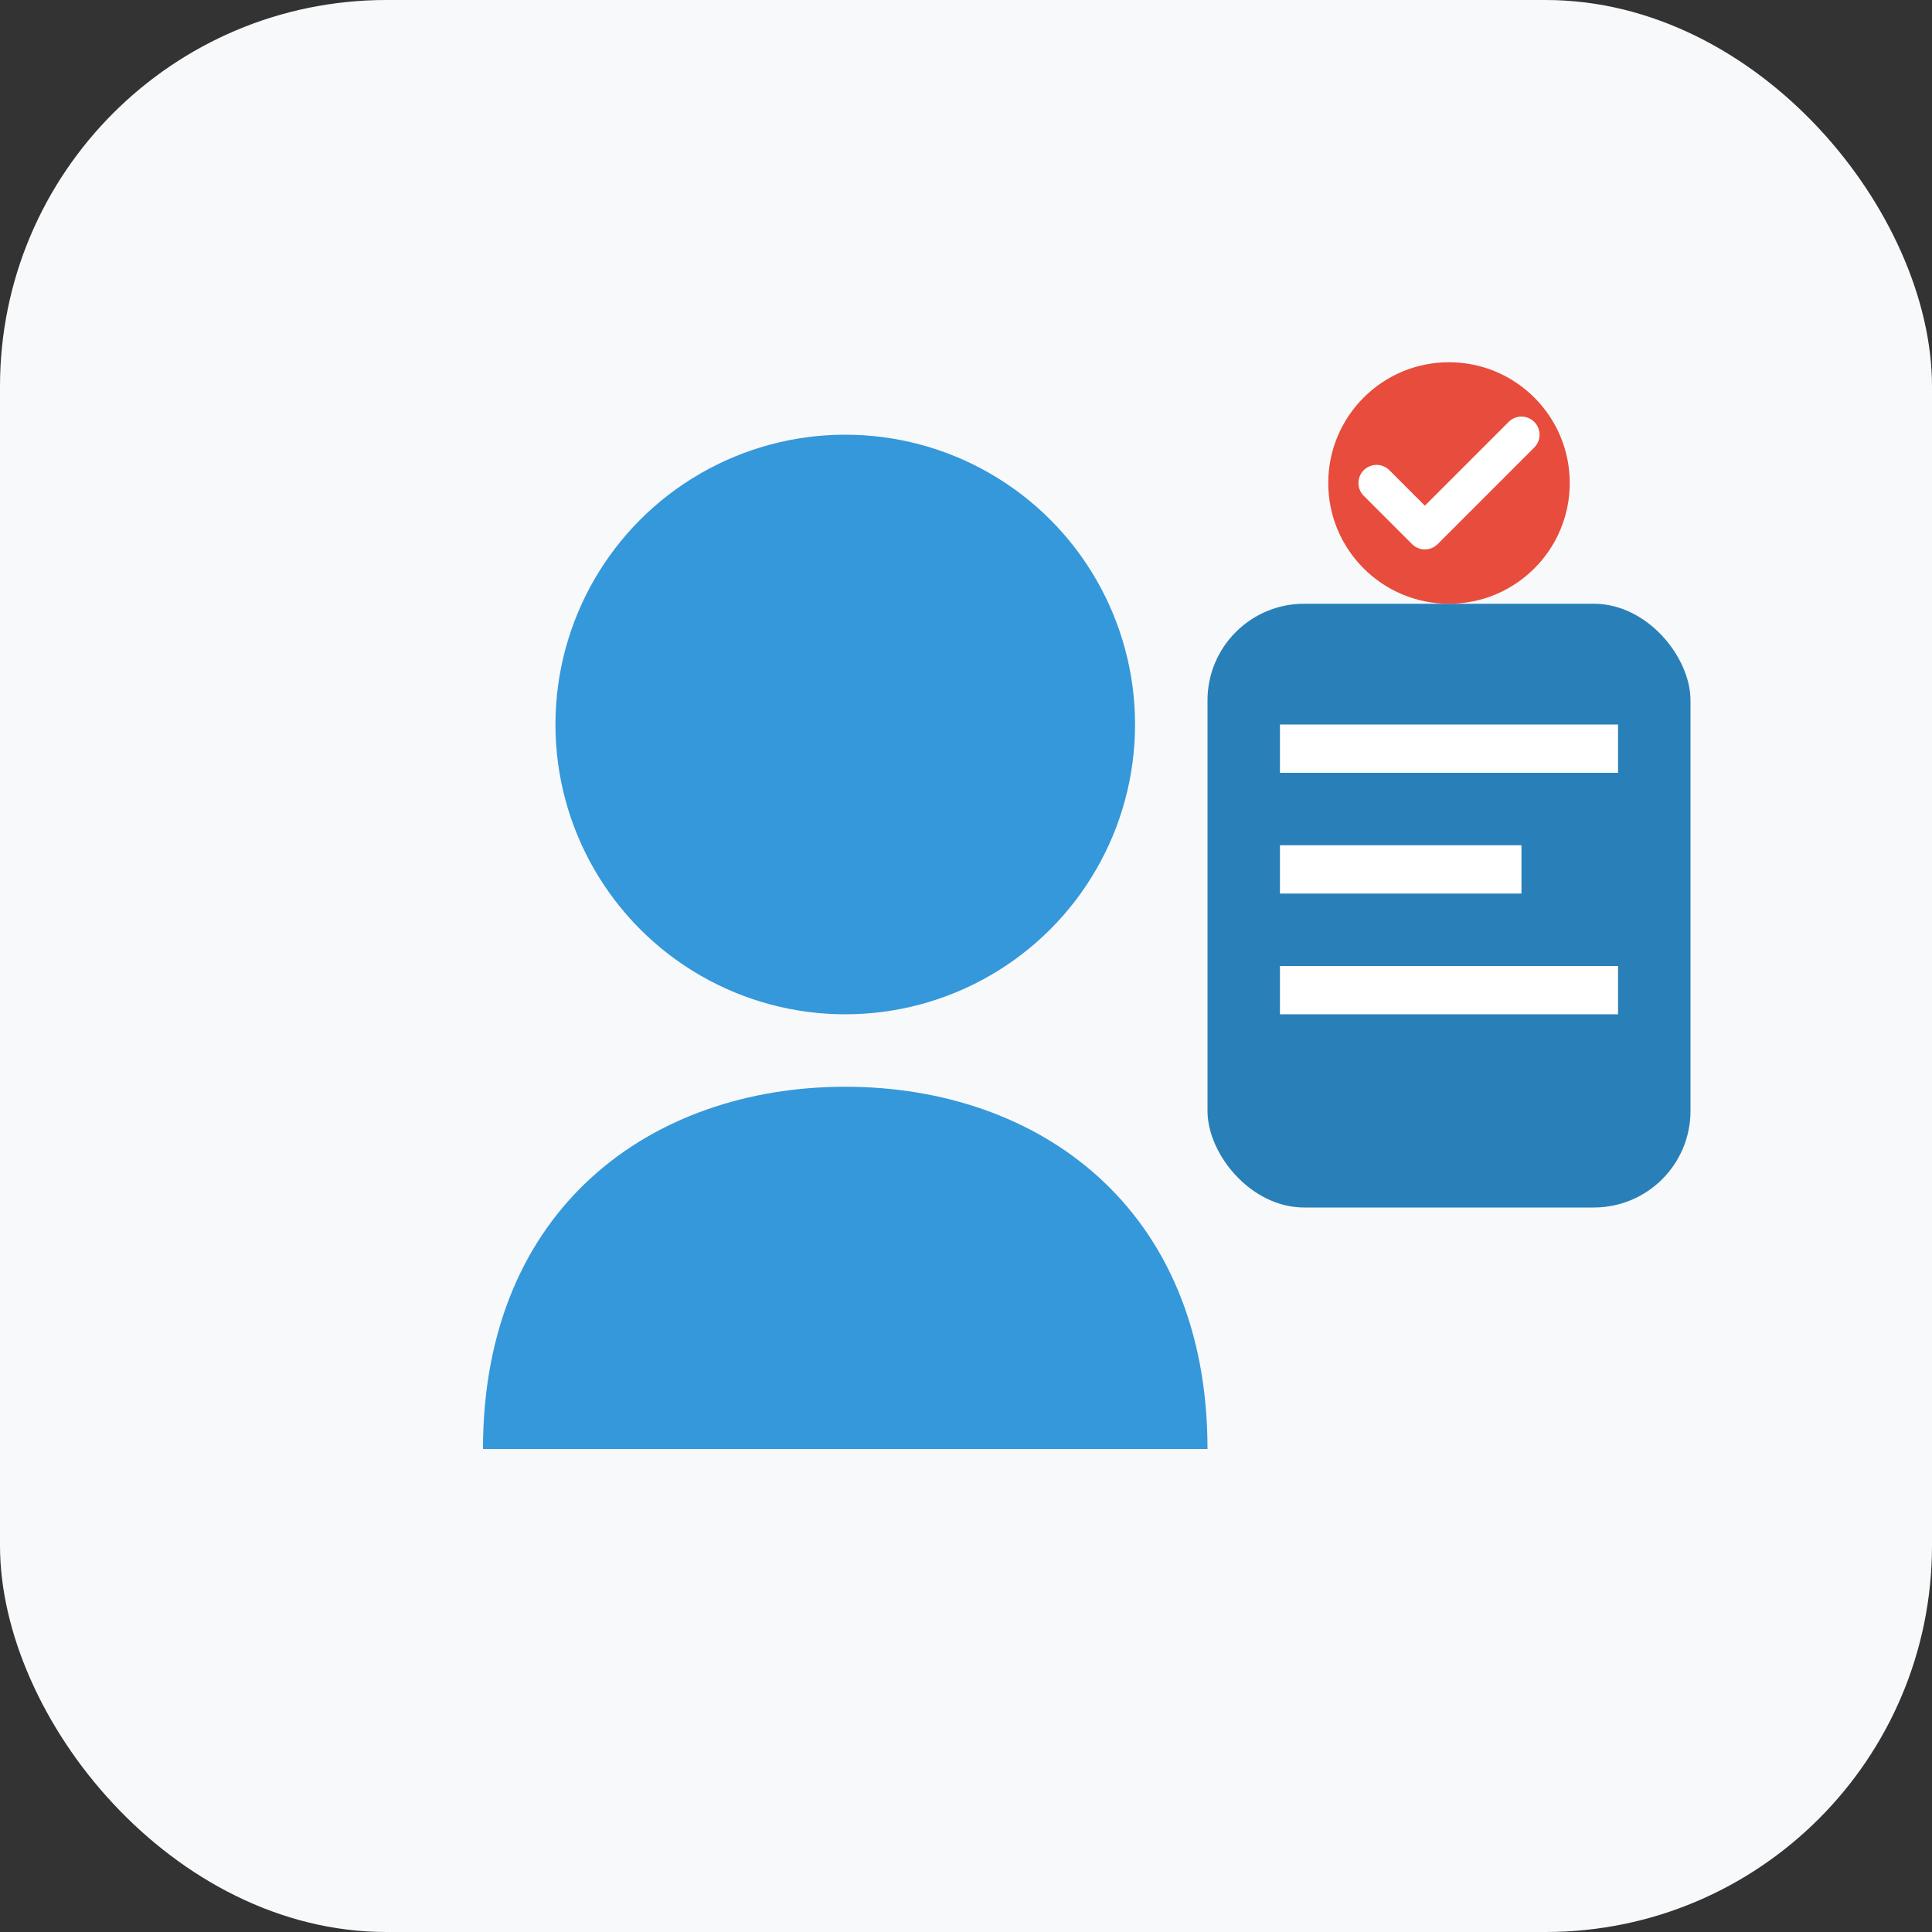 <svg width="80" height="80" viewBox="0 0 80 80" fill="none" xmlns="http://www.w3.org/2000/svg">
  <rect x="0" y="0" width="80" height="80" fill="#333333" stroke="none"/>
  <rect width="80" height="80" rx="16" fill="#f8f9fa"/>
  <circle cx="35" cy="30" r="12" fill="#3498db"/>
  <path d="M20 60C20 50 27 45 35 45C43 45 50 50 50 60H20Z" fill="#3498db"/>
  <rect x="50" y="25" width="20" height="25" rx="4" fill="#2980b9"/>
  <rect x="53" y="30" width="14" height="2" fill="white"/>
  <rect x="53" y="35" width="10" height="2" fill="white"/>
  <rect x="53" y="40" width="14" height="2" fill="white"/>
  <circle cx="60" cy="20" r="5" fill="#e74c3c"/>
  <path d="M57 20L59 22L63 18" stroke="white" stroke-width="1.5" stroke-linecap="round" stroke-linejoin="round"/>
</svg>

